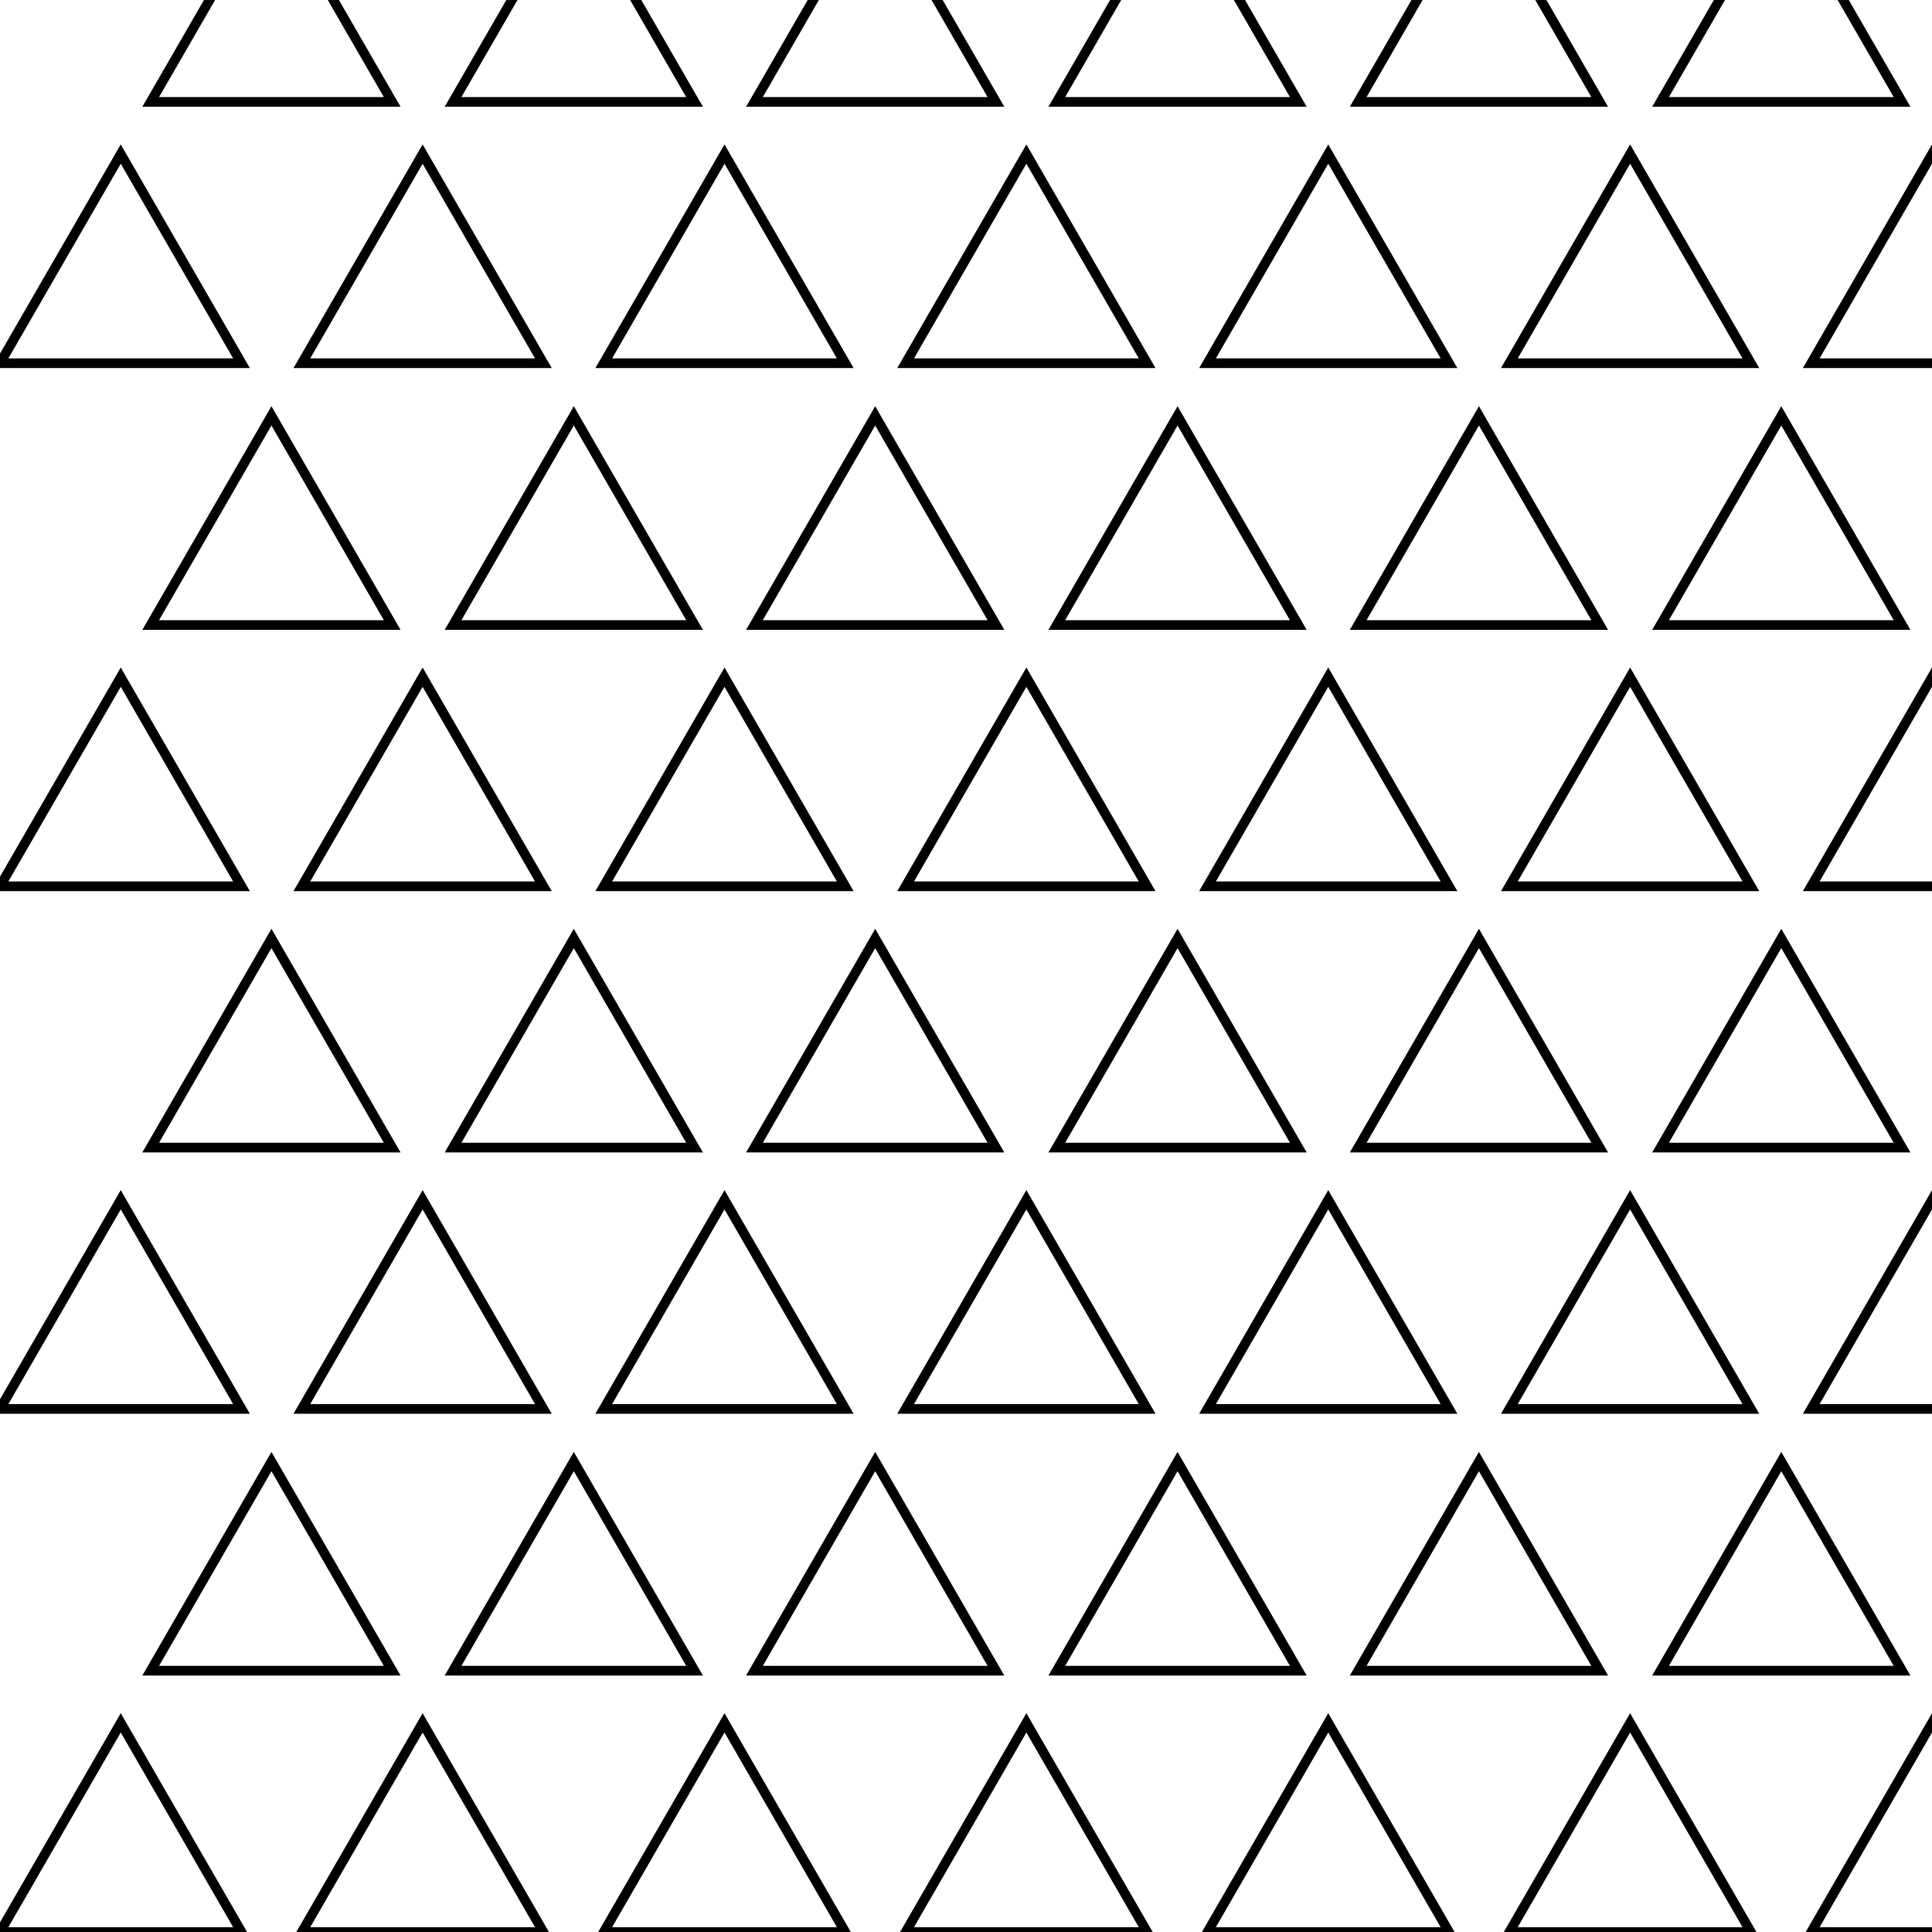 <svg version="1.1" baseProfile="full" xmlns="http://www.w3.org/2000/svg" width="4in" height="4in" viewBox="0 0 4 4">
<g stroke="black" stroke-width="0.02" transform="scale(1,-1) translate(0,-4)"><path fill="none" d="M 0 0 L 0.5 0 L 0.25 0.433 Z "/>
<path fill="none" d="M 0.625 0 L 1.125 0 L 0.875 0.433 Z "/>
<path fill="none" d="M 1.25 0 L 1.75 0 L 1.5 0.433 Z "/>
<path fill="none" d="M 1.875 0 L 2.375 0 L 2.125 0.433 Z "/>
<path fill="none" d="M 2.5 0 L 3 0 L 2.75 0.433 Z "/>
<path fill="none" d="M 3.125 0 L 3.625 0 L 3.375 0.433 Z "/>
<path fill="none" d="M 3.75 0 L 4.25 0 L 4 0.433 Z "/>
<path fill="none" d="M 4.375 0 L 4.875 0 L 4.625 0.433 Z "/>
<path fill="none" d="M 0.312 0.541 L 0.812 0.541 L 0.562 0.974 Z "/>
<path fill="none" d="M 0.938 0.541 L 1.438 0.541 L 1.188 0.974 Z "/>
<path fill="none" d="M 1.562 0.541 L 2.062 0.541 L 1.812 0.974 Z "/>
<path fill="none" d="M 2.188 0.541 L 2.688 0.541 L 2.438 0.974 Z "/>
<path fill="none" d="M 2.812 0.541 L 3.312 0.541 L 3.062 0.974 Z "/>
<path fill="none" d="M 3.438 0.541 L 3.938 0.541 L 3.688 0.974 Z "/>
<path fill="none" d="M 4.062 0.541 L 4.562 0.541 L 4.312 0.974 Z "/>
<path fill="none" d="M -0 1.083 L 0.5 1.083 L 0.25 1.516 Z "/>
<path fill="none" d="M 0.625 1.083 L 1.125 1.083 L 0.875 1.516 Z "/>
<path fill="none" d="M 1.25 1.083 L 1.75 1.083 L 1.5 1.516 Z "/>
<path fill="none" d="M 1.875 1.083 L 2.375 1.083 L 2.125 1.516 Z "/>
<path fill="none" d="M 2.5 1.083 L 3 1.083 L 2.75 1.516 Z "/>
<path fill="none" d="M 3.125 1.083 L 3.625 1.083 L 3.375 1.516 Z "/>
<path fill="none" d="M 3.75 1.083 L 4.25 1.083 L 4 1.516 Z "/>
<path fill="none" d="M 4.375 1.083 L 4.875 1.083 L 4.625 1.516 Z "/>
<path fill="none" d="M 0.312 1.624 L 0.812 1.624 L 0.562 2.057 Z "/>
<path fill="none" d="M 0.938 1.624 L 1.438 1.624 L 1.188 2.057 Z "/>
<path fill="none" d="M 1.562 1.624 L 2.062 1.624 L 1.812 2.057 Z "/>
<path fill="none" d="M 2.188 1.624 L 2.688 1.624 L 2.438 2.057 Z "/>
<path fill="none" d="M 2.812 1.624 L 3.312 1.624 L 3.062 2.057 Z "/>
<path fill="none" d="M 3.438 1.624 L 3.938 1.624 L 3.688 2.057 Z "/>
<path fill="none" d="M 4.062 1.624 L 4.562 1.624 L 4.312 2.057 Z "/>
<path fill="none" d="M -0 2.165 L 0.5 2.165 L 0.25 2.598 Z "/>
<path fill="none" d="M 0.625 2.165 L 1.125 2.165 L 0.875 2.598 Z "/>
<path fill="none" d="M 1.25 2.165 L 1.75 2.165 L 1.5 2.598 Z "/>
<path fill="none" d="M 1.875 2.165 L 2.375 2.165 L 2.125 2.598 Z "/>
<path fill="none" d="M 2.5 2.165 L 3 2.165 L 2.75 2.598 Z "/>
<path fill="none" d="M 3.125 2.165 L 3.625 2.165 L 3.375 2.598 Z "/>
<path fill="none" d="M 3.75 2.165 L 4.25 2.165 L 4 2.598 Z "/>
<path fill="none" d="M 4.375 2.165 L 4.875 2.165 L 4.625 2.598 Z "/>
<path fill="none" d="M 0.312 2.706 L 0.812 2.706 L 0.562 3.139 Z "/>
<path fill="none" d="M 0.938 2.706 L 1.438 2.706 L 1.188 3.139 Z "/>
<path fill="none" d="M 1.562 2.706 L 2.062 2.706 L 1.812 3.139 Z "/>
<path fill="none" d="M 2.188 2.706 L 2.688 2.706 L 2.438 3.139 Z "/>
<path fill="none" d="M 2.812 2.706 L 3.312 2.706 L 3.062 3.139 Z "/>
<path fill="none" d="M 3.438 2.706 L 3.938 2.706 L 3.688 3.139 Z "/>
<path fill="none" d="M 4.062 2.706 L 4.562 2.706 L 4.312 3.139 Z "/>
<path fill="none" d="M -0 3.248 L 0.5 3.248 L 0.25 3.681 Z "/>
<path fill="none" d="M 0.625 3.248 L 1.125 3.248 L 0.875 3.681 Z "/>
<path fill="none" d="M 1.25 3.248 L 1.75 3.248 L 1.5 3.681 Z "/>
<path fill="none" d="M 1.875 3.248 L 2.375 3.248 L 2.125 3.681 Z "/>
<path fill="none" d="M 2.5 3.248 L 3 3.248 L 2.75 3.681 Z "/>
<path fill="none" d="M 3.125 3.248 L 3.625 3.248 L 3.375 3.681 Z "/>
<path fill="none" d="M 3.75 3.248 L 4.25 3.248 L 4 3.681 Z "/>
<path fill="none" d="M 4.375 3.248 L 4.875 3.248 L 4.625 3.681 Z "/>
<path fill="none" d="M 0.312 3.789 L 0.812 3.789 L 0.562 4.222 Z "/>
<path fill="none" d="M 0.938 3.789 L 1.438 3.789 L 1.188 4.222 Z "/>
<path fill="none" d="M 1.562 3.789 L 2.062 3.789 L 1.812 4.222 Z "/>
<path fill="none" d="M 2.188 3.789 L 2.688 3.789 L 2.438 4.222 Z "/>
<path fill="none" d="M 2.812 3.789 L 3.312 3.789 L 3.062 4.222 Z "/>
<path fill="none" d="M 3.438 3.789 L 3.938 3.789 L 3.688 4.222 Z "/>
<path fill="none" d="M 4.062 3.789 L 4.562 3.789 L 4.312 4.222 Z "/>
</g>
</svg>
